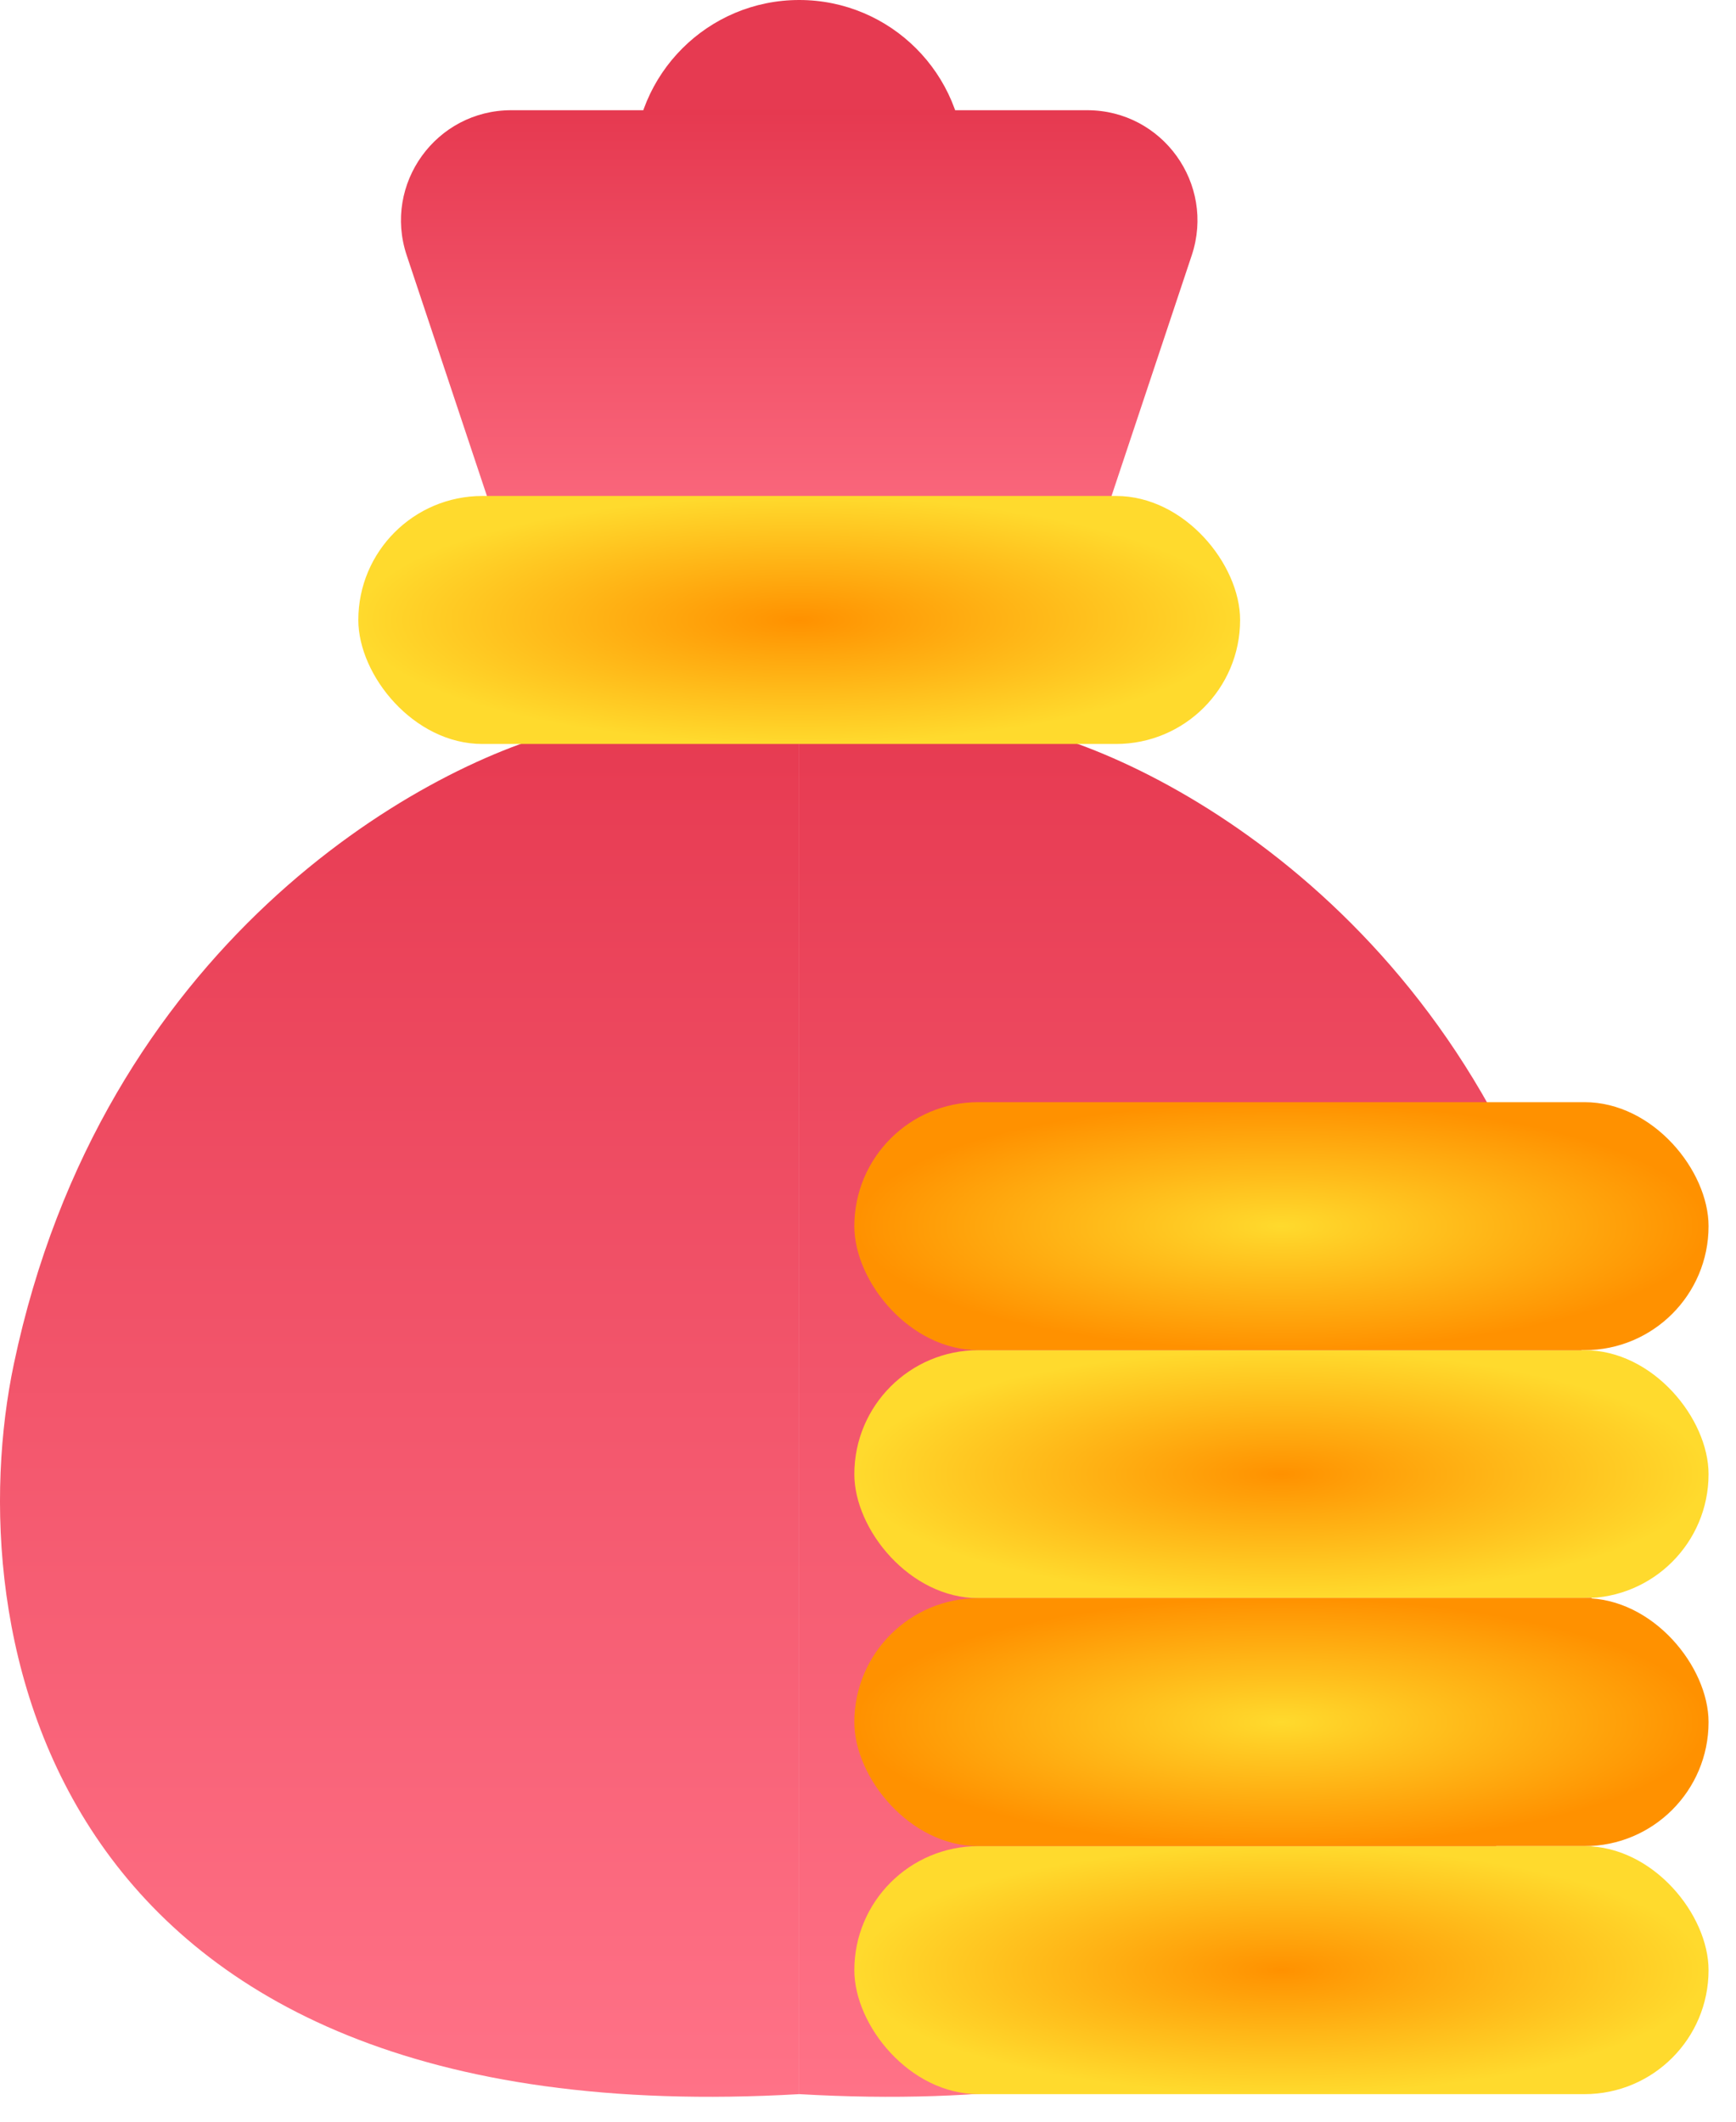 <svg width="63" height="77" viewBox="0 0 63 77" fill="none" xmlns="http://www.w3.org/2000/svg">
<circle cx="29.004" cy="6" r="6" fill="#E63A51"/>
<path d="M0.503 49.5C3.703 34.3 15.17 27.833 20.503 26.5L29.003 25V76C1.403 77.6 -1.497 59 0.503 49.5Z" fill="url(#paint0_linear_3092_813)"/>
<path d="M57.503 49.5C54.303 34.3 42.836 27.833 37.503 26.5L29.003 25V76C56.603 77.6 59.503 59 57.503 49.5Z" fill="url(#paint1_linear_3092_813)"/>
<path d="M14.759 9.265C13.896 6.675 15.823 4 18.554 4H39.454C42.184 4 44.112 6.675 43.249 9.265L39.916 19.265C39.371 20.898 37.843 22 36.121 22H21.887C20.165 22 18.637 20.898 18.092 19.265L14.759 9.265Z" fill="url(#paint2_linear_3092_813)"/>
<rect x="13.004" y="18" width="32" height="9" rx="4.5" fill="url(#paint3_radial_3092_813)"/>
<rect x="31.004" y="40" width="31" height="9" rx="4.5" fill="url(#paint4_radial_3092_813)"/>
<rect x="31.004" y="49" width="31" height="9" rx="4.5" fill="url(#paint5_radial_3092_813)"/>
<rect x="31.004" y="58" width="31" height="9" rx="4.5" fill="url(#paint6_radial_3092_813)"/>
<rect x="31.004" y="67" width="31" height="9" rx="4.5" fill="url(#paint7_radial_3092_813)"/>
<defs>
<linearGradient id="paint0_linear_3092_813" x1="29.003" y1="25" x2="29.003" y2="76.097" gradientUnits="userSpaceOnUse">
<stop stop-color="#E63950"/>
<stop offset="1" stop-color="#FF7287"/>
</linearGradient>
<linearGradient id="paint1_linear_3092_813" x1="29.003" y1="25" x2="29.003" y2="76.097" gradientUnits="userSpaceOnUse">
<stop stop-color="#E63950"/>
<stop offset="1" stop-color="#FF7287"/>
</linearGradient>
<linearGradient id="paint2_linear_3092_813" x1="29.004" y1="4" x2="29.004" y2="22" gradientUnits="userSpaceOnUse">
<stop stop-color="#E63950"/>
<stop offset="1" stop-color="#FF7287"/>
</linearGradient>
<radialGradient id="paint3_radial_3092_813" cx="0" cy="0" r="1" gradientUnits="userSpaceOnUse" gradientTransform="translate(29.004 22.5) rotate(90) scale(4.5 16)">
<stop stop-color="#FF9100"/>
<stop offset="1" stop-color="#FFDA2D"/>
</radialGradient>
<radialGradient id="paint4_radial_3092_813" cx="0" cy="0" r="1" gradientUnits="userSpaceOnUse" gradientTransform="translate(46.504 44.5) rotate(90) scale(4.5 15.5)">
<stop stop-color="#FFDA2D"/>
<stop offset="1" stop-color="#FF9100"/>
</radialGradient>
<radialGradient id="paint5_radial_3092_813" cx="0" cy="0" r="1" gradientUnits="userSpaceOnUse" gradientTransform="translate(46.504 53.5) rotate(90) scale(4.5 15.5)">
<stop stop-color="#FF9100"/>
<stop offset="1" stop-color="#FFDA2D"/>
</radialGradient>
<radialGradient id="paint6_radial_3092_813" cx="0" cy="0" r="1" gradientUnits="userSpaceOnUse" gradientTransform="translate(46.504 62.5) rotate(90) scale(4.5 15.5)">
<stop stop-color="#FFDA2D"/>
<stop offset="1" stop-color="#FF9100"/>
</radialGradient>
<radialGradient id="paint7_radial_3092_813" cx="0" cy="0" r="1" gradientUnits="userSpaceOnUse" gradientTransform="translate(46.504 71.5) rotate(90) scale(4.5 15.5)">
<stop stop-color="#FF9100"/>
<stop offset="1" stop-color="#FFDA2D"/>
</radialGradient>
</defs>
</svg>
